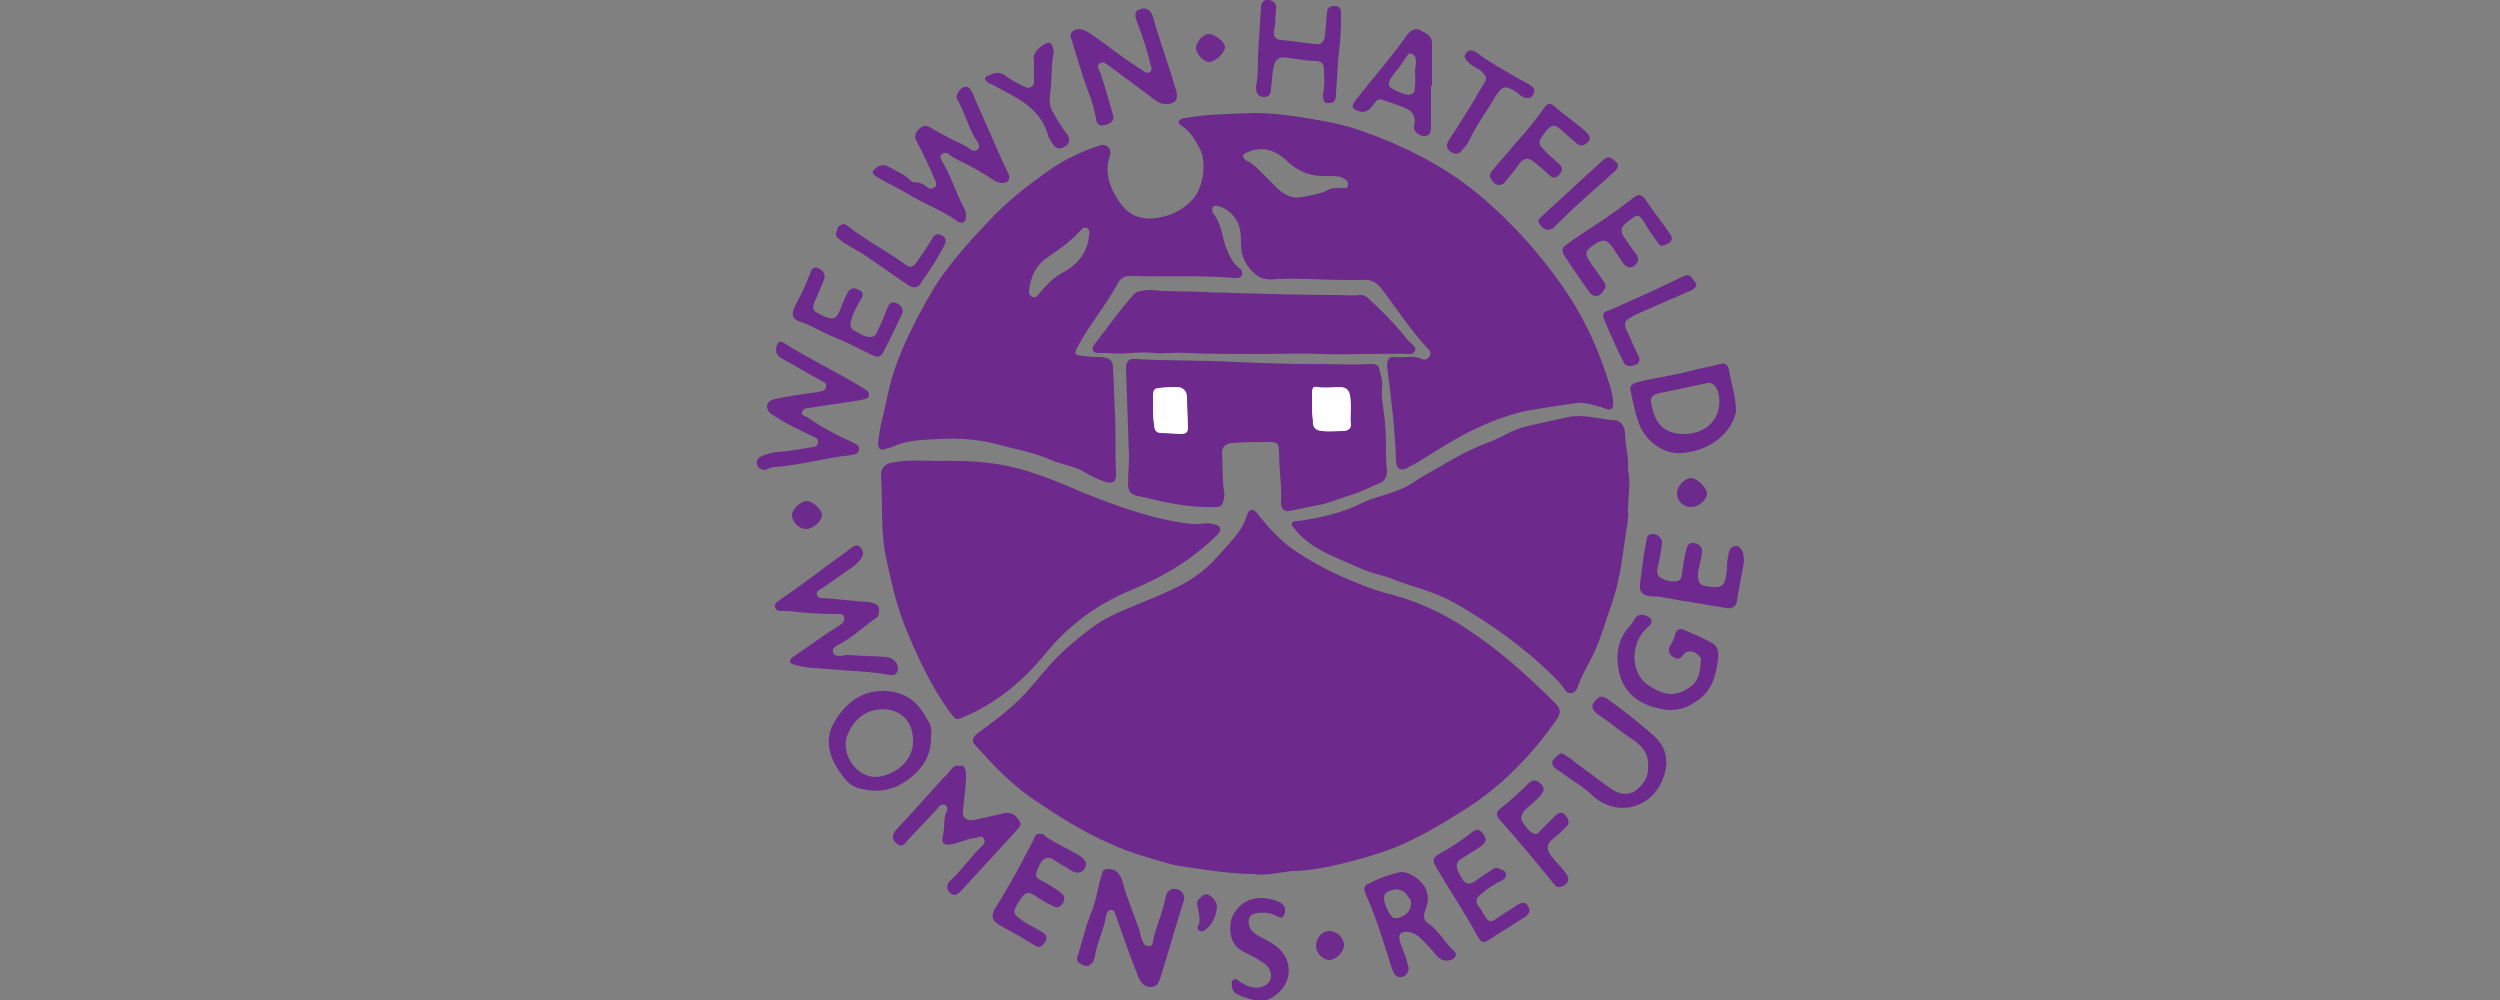 <?xml version="1.0" encoding="utf-8"?>
<!-- Generator: Adobe Illustrator 26.4.1, SVG Export Plug-In . SVG Version: 6.00 Build 0)  -->
<svg version="1.1" id="Layer_1" xmlns="http://www.w3.org/2000/svg" xmlns:xlink="http://www.w3.org/1999/xlink" x="0px" y="0px"
	 viewBox="0 0 250 100" style="enable-background:new 0 0 250 100;" xml:space="preserve">
<rect x="0" y="0" width="250" height="100" fill="#808080" stroke="none"/>
<style type="text/css">
	.st0{fill:#6D298C;}
	.st1{fill:#6D298D;}
	.st2{fill:#6D2A8D;}
	.st3{fill:#6E2A8D;}
	.st4{fill:#6E2B8D;}
	.st5{fill:#FEFEFE;}
</style>
<g>
	<path class="st0" d="M125.4,87.4c-1.7,0-3.2-0.2-4.7-0.4c-1.2-0.2-2.5-0.3-3.7-0.6c-2-0.6-4-1.1-5.9-2c-2.8-1.2-5.3-2.8-7.8-4.5
		c-2.2-1.5-4-3.4-5.7-5.3c-0.5-0.5-0.4-0.8,0.2-1.3c1.9-1.4,3.8-2.8,5.3-4.6c1.2-1.4,2.3-2.8,3.7-4c1.4-1.2,2.8-2.4,4.5-3.2
		c1.9-0.9,3.9-1.6,5.8-2.5c1.8-0.8,3.4-1.9,4.7-3.4c0.8-0.9,1.7-1.8,2.4-2.9c0.2-0.4,0.4-0.8,0.5-1.2c0.2-0.6,0.6-0.7,1-0.2
		c1,1.3,2.1,2.5,3.4,3.5c1,0.7,2,1.3,3.1,1.9c1.1,0.6,2.3,1.1,3.5,1.6c1.2,0.5,2.4,0.9,3.6,1.2c2.6,0.7,4.9,1.8,7.1,3.2
		c3.4,2.2,6.3,4.8,9.1,7.6c0.6,0.6,0.6,0.9,0.2,1.6c-2.5,3.6-5.6,6.8-9.3,9.1c-2.2,1.4-4.4,2.7-6.8,3.7c-2.3,0.9-4.6,1.5-6.9,2
		c-1.1,0.2-2.3,0.4-3.5,0.4C127.6,87.3,126.4,87.6,125.4,87.4z"/>
	<path class="st0" d="M93.8,46.1c3.7-0.1,6.3,0.2,8.9,1c2,0.6,3.8,1.4,5.7,2.2c3.5,1.4,7.1,2.7,10.8,3.1c0.7,0.1,1.4-0.2,2.1,0
		c0.3,0.1,0.6,0.1,0.7,0.4c0.1,0.3-0.1,0.5-0.3,0.7c-2.5,2.5-5.6,4.3-8.8,5.6c-3.3,1.4-6.1,3.5-8.3,6.2c-2.2,2.7-4.8,4.9-8,6.3
		c-1.1,0.5-1,0.4-1.7-0.5c-1.8-2.5-3.1-5.3-4.3-8.2c-0.9-2.2-1.4-4.4-1.9-6.7c-0.7-2.9-0.4-5.8-0.6-8.7c0-0.6,0.3-1,0.9-1.2
		C90.8,45.9,92.8,46.1,93.8,46.1z"/>
	<path class="st0" d="M162.8,47c0.3,1.2,0,2.6,0,4.1c0.1,0.9-0.2,1.9-0.3,2.8c-0.3,2.2-0.6,4.4-1.3,6.4c-0.6,1.7-1.1,3.5-1.9,5.2
		c-0.5,1-1.1,2-1.5,3.1c-0.1,0.3-0.3,0.7-0.7,0.7c-0.4,0.1-0.6-0.3-0.8-0.6c-0.3-0.4-0.6-0.7-0.9-1c-3-3-6.4-5.4-10.1-7.5
		c-1.5-0.8-3.1-1.3-4.7-1.8c-0.9-0.3-1.7-0.7-2.6-0.9c-1.2-0.3-2.3-0.8-3.4-1.3c-1.7-0.7-3.5-1.5-4.8-2.9c-0.1-0.1-0.2-0.2-0.3-0.4
		c-0.2-0.2-0.4-0.4-0.3-0.6c0.1-0.2,0.4-0.2,0.6-0.2c2.2-0.3,4.4-0.8,6.4-1.8c1.7-0.8,3.6-1,5.2-2.1c0.9-0.6,1.8-1.1,2.7-1.6
		c1.5-0.9,3-1.7,4.6-2.3c1.4-0.5,2.6-1.4,4.1-1.7c1.3-0.3,2.7-0.6,4-0.9c1.6-0.3,3,0.2,4.5,0.3c0.7,0,1.1,0.5,1.2,1.2
		C162.5,44.6,162.9,45.6,162.8,47z"/>
	<path class="st0" d="M112.9,45.7c-0.1-3-0.2-5.9-0.3-8.9c0-0.6,0.3-1,0.9-0.9c3.3,0.2,6.7,0.1,10,0.3c2.6,0.1,5.1,0.2,7.7,0.2
		c2,0,4,0.1,6,0c0.3,0,0.6,0.1,0.7,0.4c0.1,0.6,0.4,1.2,0.3,1.9c-0.1,0.9,0.1,1.8,0.2,2.7c0.3,1.9,0.1,3.8,0.3,5.7
		c0,0.5-0.2,1-0.7,1.2c-1,0.4-1.9,0.9-2.9,1.2c-1.1,0.3-2.1,0.8-3.2,1c-1,0.2-2,0.4-3,0.6c-0.5,0.1-0.8-0.3-0.8-0.8
		c0.1-1.7-0.2-3.4-0.2-5.1c0-0.9-0.2-1-1-1c-1.2,0-2.5,0-3.7,0.1c-0.6,0.1-1,0.3-1,1c0.1,1.3,0,2.5,0.2,3.8c0.1,0.4,0,0.8-0.1,1.1
		c-0.1,0.4-0.3,0.5-0.7,0.5c-2.5,0.1-4.9-0.4-7.3-1c-0.2,0-0.3-0.1-0.5-0.1c-0.7-0.1-1-0.5-1-1.2C112.8,47.5,112.9,46.6,112.9,45.7z
		"/>
	<path class="st0" d="M115.2,29c1.8,0.2,3.6,0.1,5.4,0.2c0.9,0.1,1.7,0,2.6,0.1c3.5,0.1,7.1,0.2,10.6,0.2c0.7,0,1.5,0.1,2.2,0
		c0.4,0,0.6,0.1,0.9,0.4c1.3,1.2,2.6,2.5,3.7,3.9c0.2,0.3,0.5,0.5,0.7,0.7c0.2,0.2,0.3,0.4,0.2,0.6c-0.1,0.2-0.3,0.3-0.5,0.3
		c-3-0.1-6,0.1-8.9,0c-2-0.1-4,0-6,0c-2.5,0-5.1,0-7.6-0.1c-1-0.1-2.1,0.1-3.1,0c-1.5-0.2-3,0.2-4.5,0c-0.4,0-0.8,0-1.1,0
		c-0.5,0-0.7-0.4-0.4-0.8c1.3-1.7,2.6-3.5,4-5.1c0.2-0.2,0.5-0.3,0.8-0.3C114.4,29,114.8,29,115.2,29z"/>
	<path class="st1" d="M84.8,65.5c1.3,0.1,2.6,0.1,3.9,0.2c0.6,0.1,1.1,0.6,1.1,1.1c0,0.5-0.3,0.8-0.8,0.7c-2.1-0.4-4.2-0.4-6.3-0.6
		c-1.1-0.1-2.1-0.1-3.2-0.4c-0.2-0.1-0.4-0.1-0.5-0.3c0-0.2,0.1-0.4,0.3-0.5c1.6-1.1,3.1-2.2,4.7-3.2c0.3-0.2,0.5-0.4,0.4-0.8
		c-0.1-0.4-0.5-0.3-0.8-0.3c-1.6,0-3.2-0.1-4.7-0.3c-0.3,0-0.6,0-0.9,0c-0.2,0-0.4-0.1-0.5-0.4c-0.1-0.2,0.1-0.4,0.2-0.5
		c1.7-1.2,3.4-2.4,5.1-3.7c0.8-0.6,1.6-1.1,2.3-1.7c0.3-0.2,0.6-0.4,0.9-0.1c0.3,0.3,0.4,0.6,0.2,1c-0.2,0.4-0.5,0.6-0.8,0.9
		c-1,0.7-2,1.4-3,2.1c-0.2,0.1-0.3,0.2-0.5,0.3c-0.1,0.1-0.3,0.2-0.2,0.5c0.1,0.3,0.3,0.3,0.5,0.3c1.5,0.1,3,0.3,4.6,0.4
		c0.8,0.1,1.2,0.3,1.1,1c0,0.2-0.1,0.5-0.3,0.6c-1.3,0.9-2.4,2-3.8,2.7c-0.3,0.2-0.6,0.3-0.5,0.7c0.1,0.4,0.5,0.4,0.8,0.4
		C84.4,65.5,84.6,65.5,84.8,65.5C84.8,65.5,84.8,65.5,84.8,65.5z"/>
	<path class="st1" d="M100.2,18.3c-0.2,0-0.5-0.1-0.7-0.2c-1.2-0.8-2.4-1.5-3.7-2.1c-0.3-0.2-0.6-0.3-0.8-0.5
		c-0.2-0.2-0.5-0.3-0.8-0.1c-0.3,0.2-0.1,0.5,0,0.7c0.9,1.5,1.4,3.2,2.2,4.7c0.1,0.2,0.2,0.4,0.2,0.7c0,0.3,0,0.5-0.2,0.7
		c-0.2,0.1-0.5,0.1-0.7-0.1c-1.5-1.1-3.3-1.7-4.9-2.7c-1-0.6-2.1-1.1-3.1-1.7c-0.5-0.3-0.6-0.5-0.1-0.9c0.4-0.3,0.8-0.4,1.3-0.1
		c0.7,0.4,1.5,0.7,2.1,1.3c0.1,0.1,0.2,0.2,0.3,0.2c0.6,0,1.1,0.2,1.5,0.6c0.2,0.1,0.5,0.1,0.7-0.1c0.2-0.2,0.1-0.5,0-0.7
		c-0.6-1.4-1.2-2.7-1.9-4c-0.2-0.4,0-0.8,0.3-1.1c0.4-0.4,0.8-0.4,1.2-0.1c0.7,0.4,1.4,0.8,2.2,1.2c0.6,0.3,1.2,0.5,1.7,0.9
		c0.2,0.2,0.5,0.3,0.8,0c0.2-0.2,0.1-0.5-0.1-0.8c-0.9-1.3-1.2-2.9-2-4.2c-0.2-0.3,0.3-1.1,0.7-1.2c0.5-0.1,0.6,0.2,0.8,0.5
		c0.8,1.9,1.7,3.8,2.5,5.7c0.4,0.9,0.8,1.8,1.2,2.6C101,18,100.8,18.3,100.2,18.3z"/>
	<path class="st1" d="M76.5,47c-0.4-0.1-0.7-0.1-0.8-0.6c-0.1-0.4,0.1-0.6,0.5-0.8c0.5-0.2,1.1-0.4,1.6-0.4c1.2-0.1,2.3-0.3,3.5-0.5
		c0.3,0,0.5-0.2,0.5-0.5c0-0.3-0.1-0.4-0.4-0.5c-1.4-0.7-2.8-1.3-4.1-2.2c-0.4-0.2-0.6-0.5-0.6-0.9c0.1-0.5,0.4-0.6,0.8-0.7
		c1.4-0.3,2.9-0.5,4.3-0.7c0.3-0.1,0.7,0,0.8-0.5c0.1-0.5-0.3-0.5-0.6-0.7c-1.3-0.7-2.6-1.5-3.9-2.2c-0.5-0.3-0.6-0.8-0.4-1.3
		c0.1-0.4,0.4-0.4,0.7-0.2c2.5,1.6,5.3,2.9,7.9,4.5c0.3,0.2,0.6,0.3,0.6,0.7c0,0.4-0.4,0.4-0.8,0.5c-1.7,0.3-3.5,0.5-5.2,0.8
		c-0.3,0-0.6,0.1-0.7,0.4c-0.1,0.3,0.2,0.4,0.5,0.5c1.4,1,2.9,1.8,4.5,2.5c0.3,0.2,0.8,0.3,0.7,0.8c-0.1,0.5-0.5,0.4-0.8,0.5
		c-2.6,0.3-5,1-7.6,1.2C77.1,46.7,76.8,46.9,76.5,47z"/>
	<path class="st1" d="M110.8,86.9c0.8,0,1.2,0.4,1.5,1.4c0.4,1.6,1.1,3.1,1.6,4.6c0.1,0.4,0.2,0.9,0.4,1.3c0.1,0.3,0.3,0.4,0.6,0.4
		c0.3,0,0.4-0.2,0.4-0.5c0.2-1.1,0.7-2.2,1-3.3c0.1-0.4,0.2-0.8,0.3-1.2c0.1-0.5,0.5-0.8,1-0.7c0.6,0.1,0.9,0.6,0.8,1.1
		c-0.8,2.5-1.5,5-2.3,7.6c-0.2,0.5-0.3,1.1-1,1.1c-0.7,0-1.1-0.5-1.3-1.1c-0.8-2-1.5-4-2.2-6c-0.1-0.2-0.1-0.6-0.5-0.6
		c-0.4,0-0.4,0.4-0.5,0.6c-0.2,1.4-0.9,2.6-1.1,4c-0.2,1-0.8,1.2-1.4,0.8c-0.4-0.2-0.5-0.5-0.3-0.9c0.3-1,0.6-2.1,0.9-3.1
		c0.2-0.6,0.4-1.1,0.6-1.6c0.4-1.1,0.5-2.3,0.9-3.4C110.2,87.1,110.4,86.9,110.8,86.9z"/>
	<path class="st1" d="M96.6,77.5c0,1.2-0.2,2.4-0.3,3.5c-0.1,0.8,0.3,1.1,1.1,1c0.9-0.2,1.8-0.4,2.7-0.6c0.2-0.1,0.5-0.1,0.7-0.1
		c0.6,0,0.9,0.4,1.2,0.9c0.2,0.4-0.2,0.6-0.4,0.9c-1.8,2-3.6,3.9-5.4,5.9c-0.4,0.4-0.7,0.7-1.2,0.3c-0.4-0.4-0.4-0.9,0.1-1.3
		c1.2-1.1,2-2.4,3.2-3.5c0.2-0.2,0.2-0.4,0.1-0.6c-0.1-0.2-0.3-0.3-0.5-0.2c-0.5,0.1-1.1,0.2-1.6,0.4c-0.3,0.1-0.6,0.2-1,0.3
		c-0.9,0.2-1.2,0-1-0.9c0.2-0.8,0-1.7,0.4-2.4c0.1-0.2,0-0.5-0.2-0.6c-0.3-0.1-0.5,0-0.7,0.3c-1,1.1-2.1,2.2-3.1,3.3
		c-0.3,0.4-0.6,0.7-1.1,0.2c-0.4-0.4-0.4-0.8,0-1.3c1.8-1.9,3.5-3.9,5.3-5.8c0.3-0.3,0.5-0.8,1.1-0.6C96.4,76.4,96.6,76.9,96.6,77.5
		z"/>
	<path class="st1" d="M116.6,10.4c-0.4,0-0.7-0.1-1.1-0.4c-1.6-1.2-3.1-2.3-4.7-3.5c-0.3-0.2-0.6-0.4-0.9-0.1
		c-0.3,0.2,0,0.5,0.1,0.8c0.5,1.4,0.9,2.9,1.3,4.3c0.2,0.6-0.3,0.9-0.8,1c-0.6,0.2-0.9-0.2-0.9-0.7c-0.2-0.9-0.4-1.8-0.8-2.7
		c-0.6-1.6-1.1-3.4-1.6-5c-0.1-0.3-0.3-0.7,0.1-1c0.4-0.3,0.9-0.2,1.3,0c0.7,0.4,1.3,0.9,1.9,1.3c1.2,0.9,2.4,1.8,3.7,2.6
		c0.2,0.2,0.5,0.4,0.8,0.2c0.3-0.2,0.1-0.6,0-0.9c-0.3-1.4-0.8-2.8-1.3-4.1c-0.3-0.8-0.2-1.2,0.4-1.3c0.5-0.2,1,0.1,1.2,0.8
		c0.7,2.5,1.6,4.9,2.3,7.3C117.9,10,117.5,10.4,116.6,10.4z"/>
	<path class="st1" d="M166.9,71c-3.1-0.3-4.8-1.9-5.1-4.4c-0.2-1.4,0.1-2.8,1.1-3.9c0.2-0.2,0.4-0.5,0.5-0.7
		c0.3-0.6,0.8-0.6,1.3-0.4c0.6,0.3,0.6,0.7,0.1,1.1c-1.8,1.5-1.8,4.6,0,5.8c1.5,1,2.7,1.3,4.2,0.2c1-0.7,1-1.7,1.1-2.7
		c0-0.4-0.4-0.6-0.7-0.8c-0.4-0.1-0.7-0.1-1,0.2c-0.2,0.3-0.5,0.6-0.9,0.4c-0.5-0.2-0.8-0.7-0.5-1.2c0.2-0.3,0.4-0.7,0.5-1.1
		c0.1-0.6,0.5-0.7,0.9-0.5c1,0.4,1.9,0.8,2.8,1.3c0.6,0.3,0.7,1,0.6,1.6c-0.2,1.7-0.6,3.3-2.3,4.3C168.8,70.7,168.1,71,166.9,71z"/>
	<path class="st1" d="M132.3,9.4c0.2-0.8,0.1-1.6,0.1-2.4c0-0.5-0.2-0.9-0.8-0.9c-0.9,0-1.8-0.2-2.7-0.3c-1.1-0.2-1.4,0.1-1.6,1.2
		c-0.1,0.6-0.1,1.2-0.2,1.8c0,0.5-0.1,0.9-0.7,0.9c-0.6,0-0.8-0.4-0.8-1c0.2-1.1,0.2-2.2,0.2-3.2c0.1-1.6,0.2-3.2,0.3-4.7
		c0-0.5,0.2-0.9,0.8-0.8c0.6,0.1,0.8,0.5,0.7,1c-0.1,0.7,0,1.4-0.2,2c-0.1,0.6,0.1,1,0.8,1c1.1,0.1,2.2,0.3,3.3,0.4
		c0.7,0.1,0.9-0.2,1-0.9c0.1-0.8,0.1-1.5,0.2-2.2c0-0.5,0.3-0.7,0.7-0.7c0.5,0,0.7,0.2,0.7,0.7c0,1,0,1.9-0.1,2.9
		c-0.2,1.7-0.3,3.5-0.4,5.2c0,0.6-0.2,1-0.9,0.9C132.4,10.4,132.3,9.9,132.3,9.4z"/>
	<path class="st1" d="M164.8,76.6c0.1-1.3-0.7-2.1-1.6-2.7c-1.1-0.7-2.1-1.6-3.2-2.3c-0.9-0.6-1-1.1-0.3-1.7
		c0.3-0.3,0.5-0.3,0.9-0.1c1.6,1.1,3.2,2.4,4.7,3.7c1.5,1.3,1.7,3,0.8,4.8c-1.3,2.7-4.6,3.3-6.8,1.3c-0.9-0.9-2-1.5-3.1-2.3
		c-0.2-0.2-0.5-0.3-0.7-0.5c-0.3-0.3-0.4-0.6-0.1-0.9c0.3-0.3,0.6-0.8,1.1-0.4c0.5,0.3,1,0.7,1.5,1.1c1,0.7,2,1.5,3,2.2
		c0.8,0.6,1.7,0.8,2.5,0.3C164.3,78.5,164.9,77.7,164.8,76.6z"/>
	<path class="st1" d="M174.4,56.2c-0.2,1.1-0.5,2.5-0.7,3.9c-0.1,0.6-0.5,0.8-1.1,0.7c-2.2-0.4-4.4-0.7-6.5-1.1
		c-0.4-0.1-0.8,0-1.2-0.1c-0.7-0.1-1-0.5-0.9-1.2c0.2-1.4,0.3-2.7,0.6-4.1c0.1-0.4,0-0.9,0.7-0.9c0.5,0,1,0.5,0.9,1
		c-0.1,0.7-0.2,1.4-0.4,2.2c-0.1,0.4-0.2,0.9,0.3,1.2c0.5,0.3,1.1,0.4,1.7,0.3c0.3-0.1,0.4-0.5,0.4-0.8c0.1-0.7,0.2-1.4,0.4-2.2
		c0.1-0.4,0.2-0.9,0.8-0.8c0.5,0.1,0.9,0.4,0.8,1c-0.1,0.8-0.4,1.5-0.4,2.3c0,0.6,0.2,0.9,0.7,1c1.8,0.3,2,0.1,2.2-1.7
		c0-0.4,0-0.8,0.1-1.2c0.1-0.5,0.1-1.1,0.9-1.1C174.1,54.7,174.4,55.2,174.4,56.2z"/>
	<path class="st1" d="M104.1,83.4c0.1,0,0.3,0,0.4,0.2c1.1,0.8,2.4,1.3,3.5,2c0.4,0.3,0.8,0.6,0.5,1.2c-0.3,0.5-0.8,0.6-1.3,0.3
		c-0.6-0.4-1.2-0.7-1.8-1.1c-0.6-0.4-1.1-0.2-1.4,0.4c-0.6,1.3-0.6,1.3,0.6,1.9c0.5,0.3,1,0.6,1.5,1c0.4,0.3,0.4,0.6,0.2,1
		c-0.2,0.3-0.5,0.6-1,0.3c-0.7-0.3-1.3-0.7-1.9-1.1c-0.5-0.3-0.8-0.3-1.2,0.2c-1.2,1.7-0.9,1.7,0.4,2.6c0.5,0.3,1.1,0.6,1.6,0.9
		c0.4,0.2,0.6,0.6,0.3,1c-0.3,0.4-0.5,0.7-1.1,0.3c-1.1-0.7-2.2-1.3-3.3-1.9c-0.9-0.5-1.1-1-0.5-1.9c0.7-1.1,1.3-2.2,2-3.4
		c0.6-1.1,1.2-2.3,1.8-3.4C103.5,83.6,103.6,83.3,104.1,83.4z"/>
	<path class="st1" d="M159.6,29.6c-0.3,0-0.4-0.1-0.6-0.3c-0.9-1.3-1.8-2.5-2.6-3.8c-0.3-0.5-0.1-0.8,0.2-1c1.2-0.9,2.5-1.7,3.7-2.5
		c1-0.7,2-1.4,3-2.2c0.5-0.4,0.8-0.4,1.2,0.1c0.8,1.2,1.7,2.3,2.5,3.5c0.3,0.4,0.2,0.7-0.1,0.9c-0.4,0.2-0.8,0.5-1.1,0
		c-0.5-0.7-1-1.4-1.4-2.1c-0.5-0.8-0.7-0.8-1.4-0.2c-0.1,0.1-0.3,0.2-0.4,0.3c-0.5,0.4-0.6,0.8-0.2,1.4c0.4,0.6,0.8,1.2,1.2,1.7
		c0.4,0.5,0.2,0.9-0.2,1.2c-0.4,0.3-0.8,0.1-1.1-0.3c-0.3-0.5-0.7-1-1-1.5c-0.6-0.9-1-0.9-1.8-0.4c-1.1,0.8-1.1,0.9-0.3,2.1
		c0.4,0.5,0.8,1.1,1.2,1.7c0.2,0.3,0.2,0.5,0,0.8C160.2,29.3,160,29.6,159.6,29.6z"/>
	<path class="st1" d="M150.6,87.5c0,0.3-0.2,0.4-0.5,0.6c-0.7,0.3-1.4,0.8-2,1.3c-0.5,0.4-0.6,0.8-0.2,1.3c0.3,0.3,0.4,0.7,0.7,1.1
		c0.3,0.4,0.6,0.4,1,0.1c0.7-0.5,1.4-0.9,2.1-1.4c0.4-0.2,0.8-0.4,1.1,0.1c0.3,0.5,0.1,0.8-0.3,1.1c-1.3,0.8-2.5,1.6-3.8,2.4
		c-0.5,0.3-0.7-0.1-0.9-0.4c-1.3-2.4-2.8-4.6-4.2-7c-0.4-0.7-0.3-0.9,0.3-1.3c1.1-0.6,2.2-1.3,3.2-2.1c0.6-0.5,0.9-0.4,1.3,0.2
		c0.4,0.6,0,0.9-0.4,1.2c-0.6,0.4-1.3,0.8-1.9,1.2c-0.5,0.3-0.5,0.7-0.3,1.2c0.7,1.5,1,1.6,2.3,0.6c0.4-0.3,0.8-0.5,1.2-0.8
		c0.3-0.2,0.5-0.1,0.7,0C150.3,87,150.6,87.1,150.6,87.5z"/>
	<path class="st1" d="M87,33.7c0.4,0,0.6-0.2,0.7-0.5c0.4-0.8,0.7-1.5,1-2.3c0.2-0.5,0.4-0.8,0.9-0.6c0.5,0.2,0.8,0.6,0.6,1.1
		c-0.6,1.3-1.2,2.5-1.8,3.7c-0.4,0.7-0.6,0.7-1.4,0.3c-1.2-0.6-2.4-1.2-3.6-1.7c-1.1-0.4-2.1-1.1-3.3-1.5c-0.9-0.3-1-0.7-0.6-1.6
		c0.6-1.1,1.1-2.2,1.5-3.2c0.1-0.3,0.2-0.8,0.8-0.6c0.5,0.2,0.8,0.7,0.6,1.2c-0.3,0.7-0.6,1.4-0.9,2.1c-0.3,0.7-0.3,0.9,0.4,1.3
		c1.5,0.7,1.7,0.7,2.3-0.9c0.2-0.5,0.4-0.9,0.6-1.3c0.3-0.5,0.7-0.4,1.1-0.2c0.4,0.2,0.5,0.5,0.2,0.9c-0.4,0.7-0.8,1.4-1,2.2
		c-0.1,0.4-0.1,0.8,0.4,1C85.9,33.3,86.4,33.7,87,33.7z"/>
	<path class="st1" d="M126.1,89.8c0.5,0,1,0.1,1.6,0.3c0.5,0.2,0.9,0.5,0.8,1.1c-0.1,0.6-0.4,0.7-0.8,0.4c-0.6-0.3-1.3-0.4-1.9-0.3
		c-0.4,0-0.8,0.2-0.9,0.6c-0.1,0.4,0,0.8,0.3,1.2c0.6,0.6,1.4,0.8,2.1,1.3c2.1,1.3,2.1,4,0,5.3c-0.9,0.6-1.9,0.4-2.9,0
		c-0.5-0.2-1.1-0.3-1.2-1c0-0.3-0.1-0.5,0.1-0.7c0.3-0.2,0.5,0,0.7,0.2c0.7,0.4,1.5,0.8,2.4,0.4c0.4-0.2,0.7-0.5,0.7-1
		c0-0.7-0.4-1.1-0.9-1.4c-0.6-0.4-1.2-0.7-1.8-1c-1.4-0.7-1.5-2-1.3-3.2C123.6,90.6,124.7,89.8,126.1,89.8z"/>
	<path class="st1" d="M153.5,83.4c0.3,0,0.4-0.2,0.5-0.3c0.5-0.5,1-1,1.5-1.5c0.3-0.3,0.7-0.5,1-0.1c0.4,0.4,0.5,0.8,0.1,1.2
		c-0.4,0.4-0.8,0.8-1.2,1.1c-0.8,0.6-0.8,1.1-0.2,1.9c0.4,0.5,0.9,1,1.3,1.5c0.5,0.6,0.4,1.1-0.2,1.4c-0.4,0.2-0.7,0.1-0.9-0.2
		c-1.8-2.2-3.6-4.4-5.5-6.5c-0.3-0.4-0.3-0.7,0.1-1c1-0.8,2-1.7,2.9-2.6c0.4-0.4,0.8-0.3,1.2,0.1c0.4,0.4,0.3,0.7,0,1.1
		c-0.5,0.6-1.1,1-1.6,1.5c-0.3,0.3-0.5,0.7-0.3,1.1C152.6,82.7,152.9,83.2,153.5,83.4z"/>
	<path class="st1" d="M149.9,18.5c-0.4,0-0.6-0.3-0.8-0.6c-0.2-0.3-0.1-0.6,0.1-0.8c0.7-0.9,1.5-1.7,2.2-2.6c1.1-1.2,2.1-2.4,3-3.7
		c0.3-0.4,0.6-0.6,1-0.2c1,0.9,2.1,1.6,3.1,2.5c0.3,0.3,0.7,0.6,0.3,1.1c-0.4,0.4-0.8,0.5-1.3,0c-0.5-0.4-1-0.9-1.5-1.3
		c-0.5-0.5-0.9-0.4-1.4,0.2c-0.9,1.2-0.9,1.2,0.2,2.3c0.3,0.3,0.7,0.6,1,0.9c0.5,0.4,0.5,0.8,0.1,1.2c-0.4,0.4-0.7,0.3-1.1-0.1
		c-0.4-0.4-0.9-0.8-1.4-1.2c-0.6-0.5-1-0.4-1.5,0.2c-0.4,0.6-0.9,1.2-1.4,1.8C150.5,18.3,150.2,18.5,149.9,18.5z"/>
	<path class="st1" d="M103.4,6.9c0-0.2,0-0.5,0-0.7c-0.2-0.9,0.4-1.4,1.1-1.8c0.4-0.3,0.7-0.1,0.8,0.4c0.1,0.2,0.1,0.5,0,0.8
		c-0.2,1.3-0.1,2.6-0.3,3.9c-0.1,0.7,0,1.3,0.4,1.9c0.4,0.7,0.8,1.4,1.3,2c0.4,0.5,0.2,1.1-0.3,1.3c-0.5,0.3-0.9,0.1-1.2-0.4
		c-0.1-0.3-0.4-0.5-0.4-0.8c-0.8-2.8-3.3-3.8-5.5-5c-0.1-0.1-0.2-0.1-0.3-0.1c-0.2-0.1-0.4-0.3-0.5-0.5c0-0.3,0.3-0.3,0.5-0.4
		c0.6-0.3,1.1-0.3,1.6,0.1c0.5,0.4,1.1,0.7,1.7,1c0.3,0.1,0.5,0.3,0.8,0.1c0.3-0.1,0.3-0.5,0.3-0.7C103.4,7.6,103.4,7.2,103.4,6.9
		C103.4,6.9,103.4,6.9,103.4,6.9z"/>
	<path class="st1" d="M152.8,9.8c-0.4,0-0.6-0.1-0.8-0.3c-0.1-0.1-0.2-0.1-0.2-0.2c-1.3-0.8-1.5-0.8-2.3,0.4
		c-0.8,1.4-1.8,2.7-2.5,4.2c-0.2,0.4-0.4,0.7-0.7,1c-0.3,0.5-0.7,0.6-1.2,0.3c-0.5-0.3-0.5-0.8-0.2-1.2c0.8-1.2,1.6-2.5,2.4-3.8
		c0.4-0.7,0.8-1.4,1.2-2c0.2-0.4,0.1-0.6-0.2-0.9c-0.4-0.5-1-0.6-1.4-1c-0.3-0.3-0.6-0.6-0.3-1c0.3-0.4,0.7-0.3,1.1,0
		c1.7,1.2,3.5,2.2,5.3,3.2c0.3,0.2,0.5,0.4,0.4,0.7C153.3,9.7,153,9.8,152.8,9.8z"/>
	<path class="st1" d="M163,36.6c-0.3,0-0.5-0.1-0.6-0.3c-0.7-1.4-1.4-2.9-2-4.4c-0.3-0.6,0.2-0.8,0.6-0.9c0.9-0.4,1.8-0.8,2.7-1.2
		c1.6-0.7,3.2-1.5,4.7-2.2c0.7-0.3,0.8,0.3,1.1,0.6c0.3,0.4,0,0.6-0.3,0.8c-1.8,0.8-3.7,1.6-5.5,2.4c-0.3,0.1-0.5,0.3-0.7,0.4
		c-0.5,0.2-0.6,0.6-0.4,1.1c0.4,0.8,0.7,1.6,1.1,2.4C164.2,36,163.9,36.6,163,36.6z"/>
	<path class="st1" d="M84.3,22.4c0.2,0,0.4,0.1,0.6,0.3c1.8,1.4,3.8,2.4,5.7,3.8c0.4,0.3,0.7,0.2,1-0.2c0.6-0.8,1.1-1.6,1.6-2.4
		c0.2-0.4,0.5-0.6,0.9-0.4c0.5,0.2,0.6,0.6,0.3,1.1c-0.4,0.7-0.8,1.5-1.3,2.2c-0.3,0.5-0.7,1-1,1.5c-0.4,0.6-0.8,0.5-1.3,0.2
		c-1.5-1-3-2.1-4.5-3.1c-0.8-0.5-1.7-0.9-2.4-1.5c-0.3-0.2-0.4-0.5-0.2-0.8C83.7,22.7,84,22.5,84.3,22.4z"/>
	<path class="st1" d="M154.8,23c-0.4-0.1-0.7-0.3-0.9-0.7c-0.2-0.3,0.1-0.5,0.3-0.7c2-1.8,3.9-3.6,5.9-5.4c0.6-0.6,0.9-0.6,1.4-0.1
		c0.4,0.3,0.4,0.6,0,1c-1.3,1.2-2.7,2.4-4,3.6c-0.7,0.6-1.3,1.3-2,1.9C155.4,22.8,155.2,22.9,154.8,23z"/>
	<path class="st2" d="M169.1,50.7c-0.8,0-1.4-0.6-1.4-1.4c0-0.7,0.8-1.5,1.4-1.5c0.6,0,1.5,0.9,1.6,1.5
		C170.7,50,169.9,50.7,169.1,50.7z"/>
	<path class="st2" d="M80.6,52.9c-0.7,0-1.4-0.7-1.4-1.4c0-0.6,0.9-1.4,1.5-1.4c0.6,0,1.5,0.9,1.5,1.4
		C82.2,52.1,81.3,52.9,80.6,52.9z"/>
	<path class="st3" d="M134.4,94.5c0,0.7-0.8,1.5-1.5,1.5c-0.6,0-1.3-0.7-1.3-1.4c0-0.8,0.6-1.5,1.3-1.5
		C133.7,93.1,134.4,93.8,134.4,94.5z"/>
	<path class="st3" d="M119.6,4.8c0-0.6,0.7-1.4,1.3-1.4c0.6,0,1.6,0.8,1.6,1.3c0,0.6-1,1.5-1.6,1.5C120.4,6.2,119.6,5.4,119.6,4.8z"
		/>
	<path class="st4" d="M121.7,90.7c-0.1,1-0.5,1.8-1.2,2.3c-0.1,0.1-0.3,0.2-0.5,0.1c-0.2-0.1-0.3-0.3-0.2-0.5c0.3-0.6,0.1-1.1,0-1.7
		c-0.1-0.4-0.2-0.8,0.2-1.1c0.2-0.2,0.5-0.5,0.9-0.3C121.4,89.8,121.7,90.3,121.7,90.7z"/>
	<path class="st0" d="M161.3,40c-0.1-1-0.5-2-0.8-2.9c-1-3-2.4-5.8-4.2-8.4c-2.3-3.3-4.9-6.2-7.9-8.8c-3.7-3.2-7.9-5.3-12.5-6.9
		c-1.7-0.6-3.5-0.9-5.3-1.2c-1.8-0.3-3.5-0.5-5.3-0.5c-2.3,0.1-4.5,0.1-6.8,0.5c-0.2,0-0.5,0.1-0.6,0.3c-0.1,0.2,0.1,0.4,0.3,0.5
		c0.9,0.6,1.3,1.4,1.8,2.3c0.7,1.4,0.3,3.9-0.7,5c-1,1.1-2.2,1.7-3.7,1.9c-2.2,0.3-3.4-0.8-4.4-2.9c-0.5-1.1-0.6-2.2-0.2-3.4
		c0.2-0.6-0.3-1.1-0.9-1c-1.8,0.6-3.4,1.3-5,2.4c-2.3,1.6-4.5,3.3-6.4,5.4c-1.9,2-3.8,4.1-5.3,6.5c-1.2,2-2.3,4.1-3.2,6.2
		c-0.5,1.2-0.9,2.3-1.2,3.5c-0.3,1.2-0.5,2.3-0.8,3.5c-0.2,0.8-0.3,1.5-0.4,2.3c0,0.5,0.2,0.8,0.7,0.6c0.2-0.1,0.5-0.1,0.7-0.2
		c1.4-0.7,3-0.7,4.6-0.8c2-0.1,3.9,0,5.8,0.5c1.8,0.5,3.7,0.8,5.5,1.6c1.2,0.5,2.4,0.6,3.5,1.3c0.5,0.3,1.1,0.6,1.7,0.8
		c0.7,0.3,1.4,0.3,1.3-0.9c-0.1-1.9,0-3.9-0.1-5.8c-0.1-1.5-0.1-3-0.2-4.5c0-0.9-0.3-1.1-1.2-1.2c-0.6,0-1.2,0-1.8-0.1
		c-0.9-0.1-0.9-0.2-0.5-1c1.2-2.2,2.8-4.1,4-6.3c0.3-0.5,0.6-0.7,1.2-0.7c3.5,0.1,7-0.1,10.5,0.2c0.3,0,0.6,0,0.7-0.3
		c0.1-0.3-0.1-0.6-0.3-0.7c-0.6-0.5-0.9-1.1-1.2-1.8c-0.5-1.2-0.5-2.6-1.4-3.7c-0.1-0.2-0.1-0.4,0-0.6c0.1-0.2,0.4-0.1,0.5-0.1
		c0.7,0.2,1.3,0.6,1.7,1.2c0.6,0.8,0.6,1.8,0.6,2.7c0,1.1,0.5,2.1,1.3,2.8c0.7,0.7,1.5,0.7,2.4,0.6c2.3-0.1,4.6,0.1,6.9,0.1
		c0.5,0,1,0,1.5,0c0.8-0.1,1.4,0.2,1.9,0.8c1.6,2.1,3,4.3,4.8,6.2c0.2,0.2,0.2,0.4,0,0.7c-0.2,0.3-0.5,0.3-0.7,0.2
		c-0.9-0.4-1.8-0.1-2.7-0.2c-0.6-0.1-0.8,0.3-0.8,0.9c0.4,3.1,0.8,6.2,0.9,9.4c0,0.9,0.5,1.2,1.3,0.7c0.3-0.2,0.6-0.3,0.9-0.5
		c1.5-0.9,3-1.9,4.5-2.7c2.3-1.2,4.7-2.2,7.4-2.6c1.3-0.2,2.6-0.4,3.9-0.6c0.9-0.1,1.7,0.2,2.5,0.4C161.2,41.2,161.4,40.9,161.3,40z
		 M108.9,23.5c-0.1,1.7-1.1,2.9-2.5,3.7c-1,0.5-1.8,1.3-2.5,2.2c-0.2,0.2-0.3,0.4-0.6,0.3c-0.3-0.1-0.4-0.3-0.4-0.5
		c0.1-1.5,0.7-2.7,1.9-3.5c1.2-0.8,2.3-1.6,3.3-2.7c0.2-0.2,0.3-0.3,0.6-0.2C108.9,22.9,109,23.2,108.9,23.5z M134.8,18.5
		c0,0.5-0.5,0.2-0.7,0.3c-0.5,0-0.8,0-1.1,0.1c-0.9,0.5-1.8,0.6-2.8,0.8c-1,0.2-1.7-0.2-2.4-0.8c-0.6-0.6-1.2-1.2-1.8-1.8
		c-0.4-0.4-0.8-0.8-1.3-1c-0.2-0.1-0.4-0.3-0.4-0.5c0-0.2,0.3-0.3,0.5-0.4c1.4-0.6,2.7-0.2,3.8,0.8c1.2,1.2,2.6,1.7,4.2,1.6
		c0.4,0,0.8,0,1.3,0.1C134.5,17.9,134.9,18.1,134.8,18.5z"/>
	<path class="st5" d="M131.2,40.7c0-0.5,0-0.9,0-1.4c0-0.5,0.1-0.7,0.6-0.6c0.7,0.1,1.5,0,2.2,0c0.6,0,0.9,0.3,1,0.8
		c0.2,1,0,2,0.1,3c0,0.4-0.4,0.6-0.7,0.6c-0.7,0-1.5,0.1-2.2,0c-0.6,0-1-0.4-0.9-1C131.2,41.6,131.2,41.2,131.2,40.7
		C131.2,40.7,131.2,40.7,131.2,40.7z"/>
	<path class="st5" d="M115.3,40.9c0-0.5,0-0.9,0-1.4c0-0.4,0.1-0.7,0.6-0.7c0.6-0.1,1.2-0.1,1.8-0.1c0.6,0,1,0.4,1,1
		c0,1,0.1,2.1,0.1,3.1c0,0.5-0.3,0.6-0.7,0.6c-0.7,0-1.4-0.1-2-0.1c-0.5,0-0.7-0.3-0.7-0.9C115.3,41.9,115.3,41.4,115.3,40.9
		C115.3,40.9,115.3,40.9,115.3,40.9z"/>
	<path class="st1" d="M92.4,71.4c-1-1.7-2.6-2.4-4.4-2.3c-2,0.1-3.5,1.3-4.5,3c-1.4,2.2-0.2,4.4,1.1,5.9c0.4,0.5,1,0.8,1.6,0.9
		c2.1,0.5,3.8-0.1,5.4-1.6c1-1,1.5-2.1,1.5-3.5C93.2,72.5,93.1,72.6,92.4,71.4z M87.6,77.7c-2.1,0-3.5-2.4-2.9-4.1
		c0.5-1.3,1.4-2.3,2.8-2.6c2.1-0.4,3.8,0.8,3.8,3C91.4,76.3,89.2,77.6,87.6,77.7z"/>
	<path class="st1" d="M172.9,37c-0.1-0.4-0.3-0.8-0.9-0.6c-1.1,0.3-2.3,0.5-3.4,0.8c-1.6,0.4-3.2,0.6-4.8,1
		c-0.7,0.2-0.9,0.4-0.7,1.1c0.2,0.9,0.4,1.9,0.7,2.8c0.6,1.9,2.5,3.4,4.4,3.2c1.5-0.1,3-0.7,4.1-1.8c0.7-0.7,1.1-1.5,1.3-2.3
		C173.6,39.6,173.1,38.3,172.9,37z M168.4,43.4c-2.3,0-3-1.4-3.3-3.2c-0.1-0.6,0.4-0.8,0.9-0.9c1.6-0.3,3.2-0.7,4.8-1
		c0.5-0.1,1,0.5,1.1,1.3C172.2,41.8,170.7,43.4,168.4,43.4z"/>
	<path class="st1" d="M145.4,95.1c-0.9-0.8-1.5-2-2.5-2.7c-0.5-0.3-0.6-0.7-0.4-1.3c0.3-0.7,0.4-1.4,0.1-2.2
		c-0.4-0.8-1.5-1.7-2.5-1.7c-1,0.2-2.2,0.6-3.3,1.2c-0.5,0.2-0.4,0.6-0.2,1.1c1.1,2.4,1.8,4.9,2.6,7.4c0.2,0.5,0.4,0.9,1,0.8
		c0.5-0.1,0.8-0.7,0.6-1.2c-0.2-0.8-0.5-1.5-0.8-2.3c-0.2-0.7,0-1.1,0.8-1c0.4,0,0.7,0.2,1,0.4c0.7,0.6,1.3,1.3,1.9,2
		c0.4,0.5,1.1,0.6,1.6,0.3C145.6,95.7,145.7,95.3,145.4,95.1z M141.1,90.3c0,0.8-0.5,1.3-1.3,1.5c-0.1,0-0.2,0-0.4,0
		c-0.4-0.1-1-1.4-1-2c0-0.6,0.5-0.7,0.9-0.8c0.5-0.2,1.3,0.1,1.5,0.7C141,89.8,141.1,90.1,141.1,90.3z"/>
	<path class="st1" d="M143.2,8.6c0-1.4,0-2.9,0-4.3c0-0.8-0.7-1-1.2-1.3c-0.5-0.2-0.9,0-1.3,0.5c-1.6,2.3-3.5,4.4-5.2,6.6
		c-0.4,0.5-0.3,0.8,0.3,1c0.8,0.3,1.2-0.2,1.6-0.7c0.2-0.3,0.4-0.6,0.9-0.4c0.6,0.2,1.2,0.4,1.7,0.6c1,0.3,1.7,0.8,1.4,2
		c-0.1,0.5,0.5,1,1,1c0.7,0,0.7-0.5,0.7-1c0-1.4,0-2.7,0-4.1C143.1,8.6,143.1,8.6,143.2,8.6z M141.5,8.7c0,0.7-0.4,0.9-1.1,0.7
		c-1.9-0.7-1.9-0.9-0.7-2.4c0.3-0.3,0.5-0.7,0.8-1.1c0.2-0.3,0.3-0.7,0.7-0.5c0.4,0.1,0.4,0.6,0.4,1C141.4,7,141.6,7.8,141.5,8.7z"
		/>
</g>
</svg>
